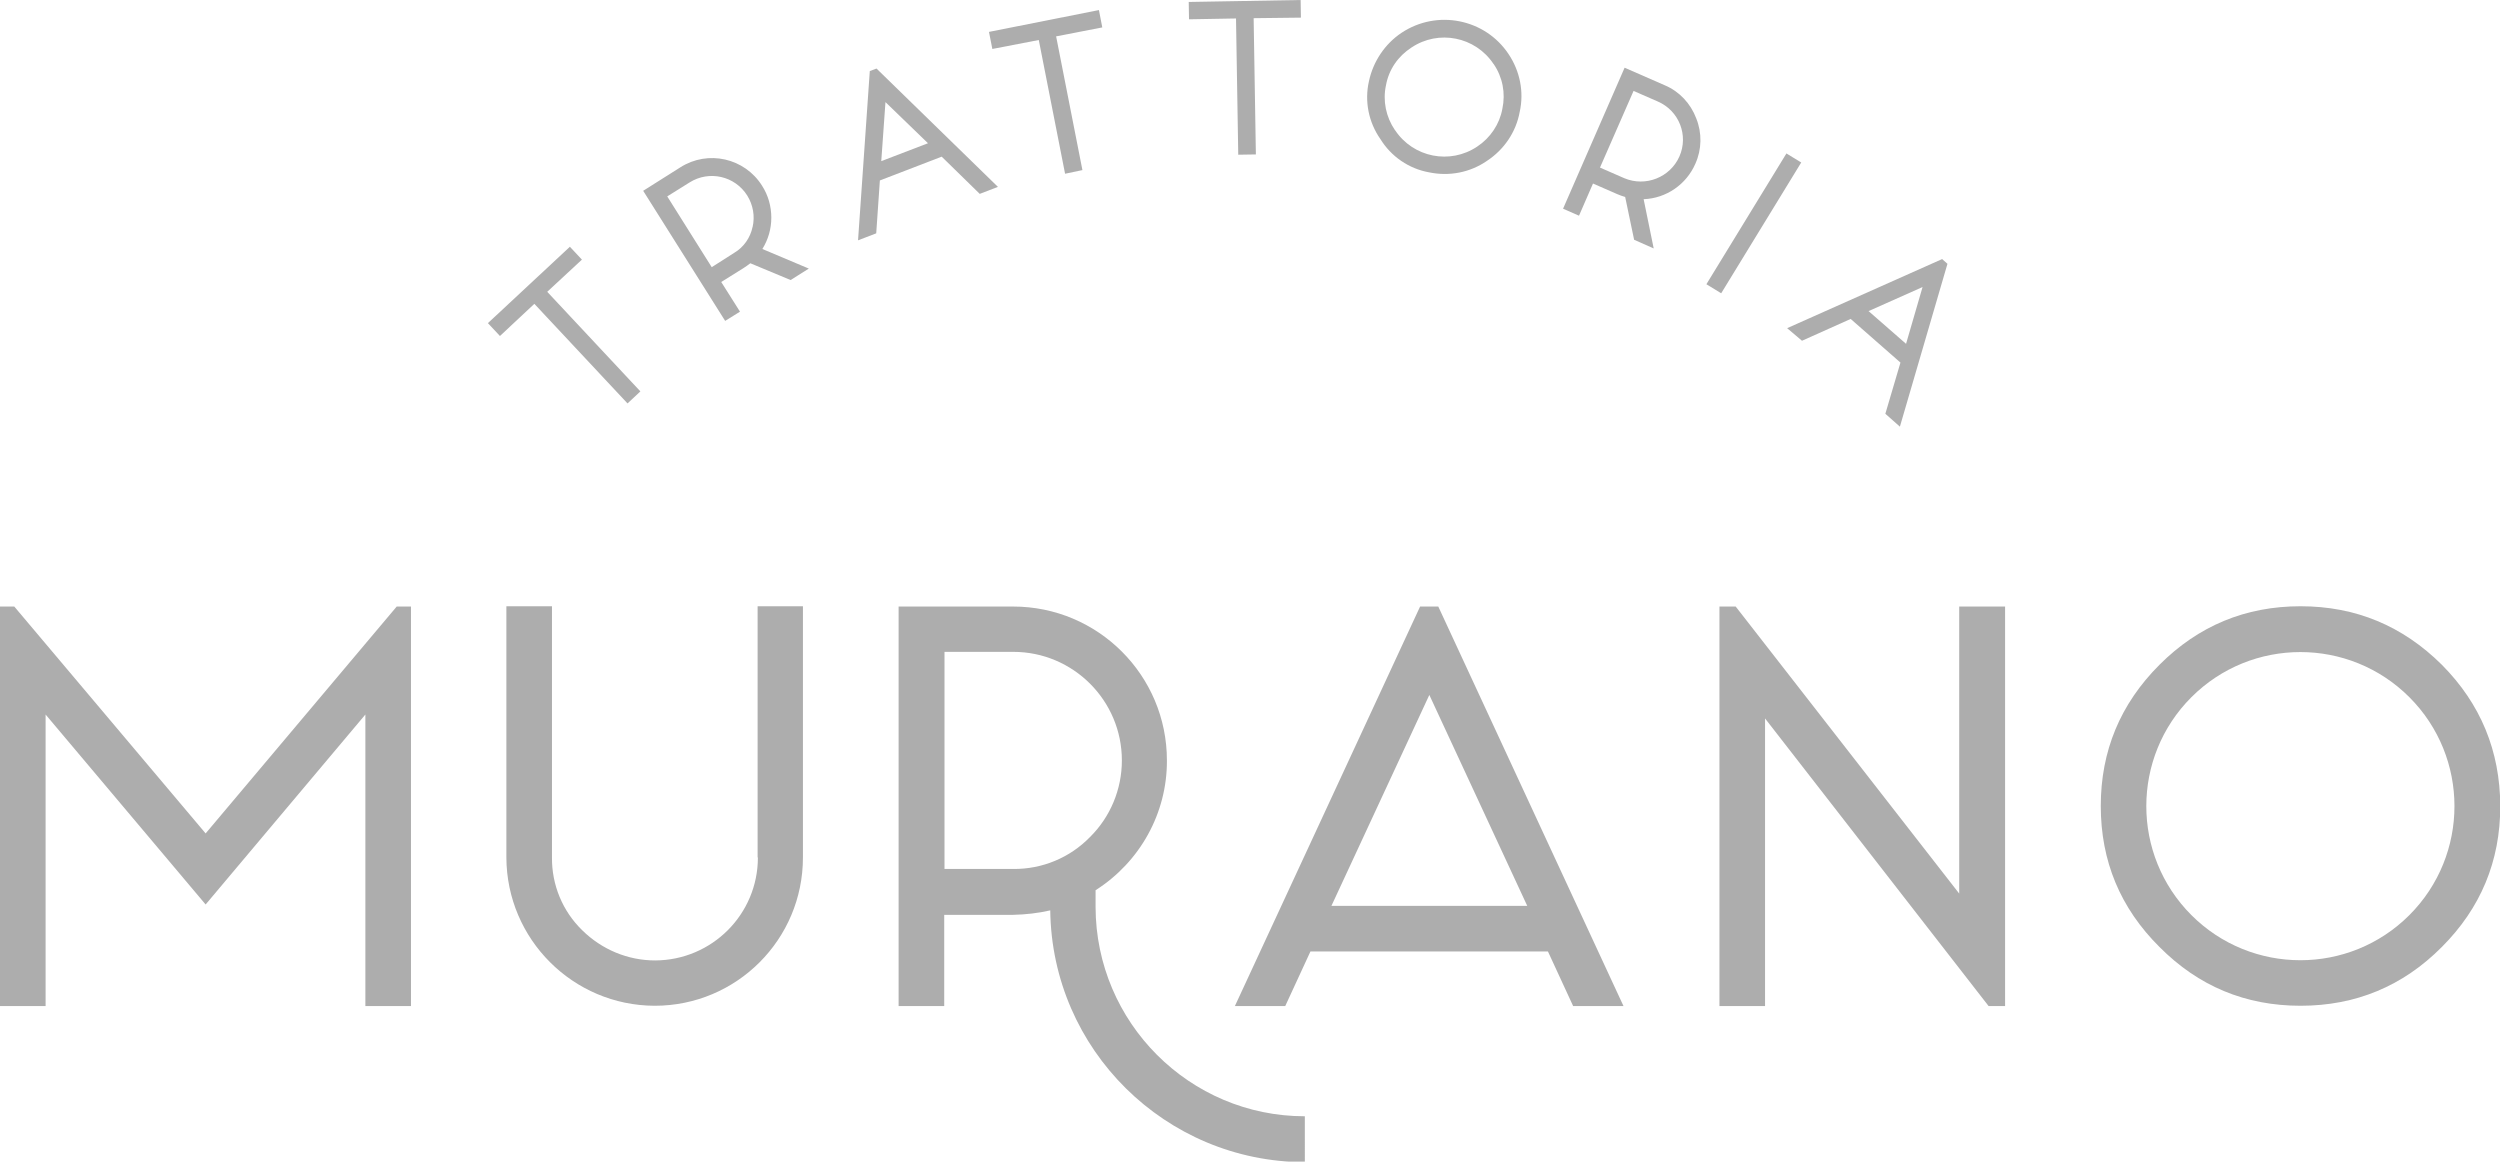 <?xml version="1.0" encoding="utf-8"?>
<!-- Generator: Adobe Illustrator 24.0.3, SVG Export Plug-In . SVG Version: 6.00 Build 0)  -->
<svg version="1.1" id="Layer_1" xmlns="http://www.w3.org/2000/svg" xmlns:xlink="http://www.w3.org/1999/xlink" x="0px" y="0px"
	 viewBox="0 0 893.6 415.2" style="enable-background:new 0 0 893.6 415.2;" xml:space="preserve">
<style type="text/css">
	.st0{fill:#ADADAD;}
</style>
<title>murano_logo_gris</title>
<g id="Layer_2_1_">
	<g id="Capa_1">
		<polygon class="st0" points="73.5,297.9 5.1,216.8 0,216.8 0,359.6 16.3,359.6 16.3,255.4 73.5,323.3 130.6,255.4 130.6,359.6 
			146.9,359.6 146.9,216.8 141.8,216.8 		"/>
		<path class="st0" d="M270.9,306.5c0,20.3-16.4,36.7-36.7,36.8c-9.8,0-19.1-3.9-26.1-10.8c-7-6.8-10.9-16.2-10.8-26v-89.8h-16.3
			v89.8c0.1,29.2,23.8,52.9,53,53c29.3,0,53-23.7,53-53c0,0,0,0,0,0v-89.8h-16.2V306.5z"/>
		<path class="st0" d="M507.6,216.8l-66.2,142.8h18l9-19.5h84.9l9,19.5h18l-66.2-142.8L507.6,216.8z M475.9,323.8l35-75.4l35,75.4
			H475.9z"/>
		<polygon class="st0" points="716.7,216.8 700.3,216.8 700.3,319.4 620.4,216.8 614.6,216.8 614.6,359.6 630.9,359.6 630.9,256.8 
			710.8,359.6 716.7,359.6 		"/>
		<path class="st0" d="M872.8,237.6c-14-13.9-30.8-20.9-50.5-20.9s-36.5,7-50.4,20.9c-14,14-21,30.8-21,50.5c0,19.7,7,36.5,21,50.4
			c13.9,14,30.7,21,50.4,21s36.6-7,50.5-21c13.9-13.9,20.9-30.7,20.9-50.4C893.6,268.4,886.7,251.6,872.8,237.6z M861.2,327.1
			c-21.5,21.5-56.4,21.5-77.9,0s-21.5-56.4,0-77.9s56.4-21.5,77.9,0C882.7,270.7,882.7,305.6,861.2,327.1L861.2,327.1z"/>
		<path class="st0" d="M391.6,324.2v-6c15.9-10.1,25.6-27.6,25.5-46.4c0-30.4-24.6-55-55-55h-40.9v142.8h16.3v-32.6h24.6
			c4.5-0.1,9-0.6,13.3-1.6c0.6,49.8,41.2,89.9,91,90V399C425.2,399,391.7,365.5,391.6,324.2z M337.6,310.6V233h24.6
			c21.4,0,38.8,17.4,38.8,38.8c0,10.3-4.1,20.2-11.4,27.4c-7.2,7.4-17.1,11.5-27.4,11.4L337.6,310.6z"/>
		<polygon class="st0" points="191,108.6 224.3,144.2 228.9,139.9 195.6,104.3 208,92.8 203.7,88.2 174.4,115.5 178.7,120.1 		"/>
		<path class="st0" d="M275.7,77.8c0-4-1.1-8-3.3-11.4c-6.2-9.9-19.3-12.9-29.2-6.6l-13.3,8.4l29.3,46.5l5.3-3.3l-6.7-10.6l8-5
			c0.8-0.5,1.6-1.1,2.4-1.7l14.4,6l6.5-4.1L272.5,89C274.6,85.6,275.7,81.8,275.7,77.8z M269,81.1c-0.8,3.9-3.2,7.3-6.6,9.3l-8,5.1
			l-15.9-25.3l8-5c7-4.4,16.2-2.3,20.6,4.7c2.1,3.4,2.8,7.4,1.9,11.3L269,81.1z"/>
		<path class="st0" d="M314.5,64.5l22.1-8.5l13.6,13.3l6.5-2.5l-43.4-42.3l-2.4,0.9l-4.2,60.5l6.5-2.5L314.5,64.5z M316.5,36.5
			l15.2,14.7L315,57.6L316.5,36.5z"/>
		<polygon class="st0" points="371.3,14.3 380.7,62.1 386.9,60.8 377.5,13 394,9.8 392.8,3.6 353.5,11.4 354.7,17.5 		"/>
		<polygon class="st0" points="441.8,6.6 442.6,55.3 448.9,55.2 448.1,6.5 465,6.3 464.9,0 424.9,0.7 425,6.9 		"/>
		<path class="st0" d="M510.8,61.6c7.2,1.5,14.6,0.1,20.7-4.1c6.1-4,10.4-10.3,11.7-17.5c1.6-7.1,0.1-14.6-4-20.7
			c-8.4-12.6-25.5-16-38.2-7.6c-6,4-10.2,10.3-11.7,17.4c-1.6,7.1-0.1,14.6,4.1,20.6C497.3,56,503.6,60.3,510.8,61.6z M495.4,30.5
			c1-5.6,4.3-10.4,9.1-13.5c9.7-6.5,22.8-3.9,29.3,5.8c0,0,0,0.1,0.1,0.1c3.2,4.7,4.3,10.4,3.1,16c-1,5.5-4.3,10.4-9,13.5
			c-9.7,6.5-22.8,3.9-29.3-5.8c0,0,0-0.1-0.1-0.1C495.4,41.8,494.2,36,495.4,30.5z"/>
		<path class="st0" d="M595.1,30.5l-14.4-6.3l-22,50.4l5.7,2.5l5-11.5l8.7,3.8c0.9,0.4,1.8,0.7,2.8,1l3.2,15.3l7,3.1l-3.6-17.6
			c8.1-0.3,15.3-5.3,18.5-12.7c2.3-5.1,2.4-11,0.3-16.2C604.3,37,600.3,32.7,595.1,30.5z M600.3,55.9c-3.3,7.5-12.1,11-19.7,7.8
			l-8.7-3.8l12-27.4l8.7,3.8C600.2,39.6,603.6,48.4,600.3,55.9L600.3,55.9z"/>
		
			<rect x="599.4" y="76.7" transform="matrix(0.522 -0.853 0.853 0.522 231.622 572.843)" class="st0" width="54.8" height="6.2"/>
		<path class="st0" d="M644.1,121.8l17.4-7.8l17.8,15.6l-5.4,18.3l5.2,4.6l17-58.2l-1.9-1.7l-55.4,24.7L644.1,121.8z M687.2,102.6
			l-5.9,20.3l-13.4-11.7L687.2,102.6z"/>
	</g>
</g>
</svg>

